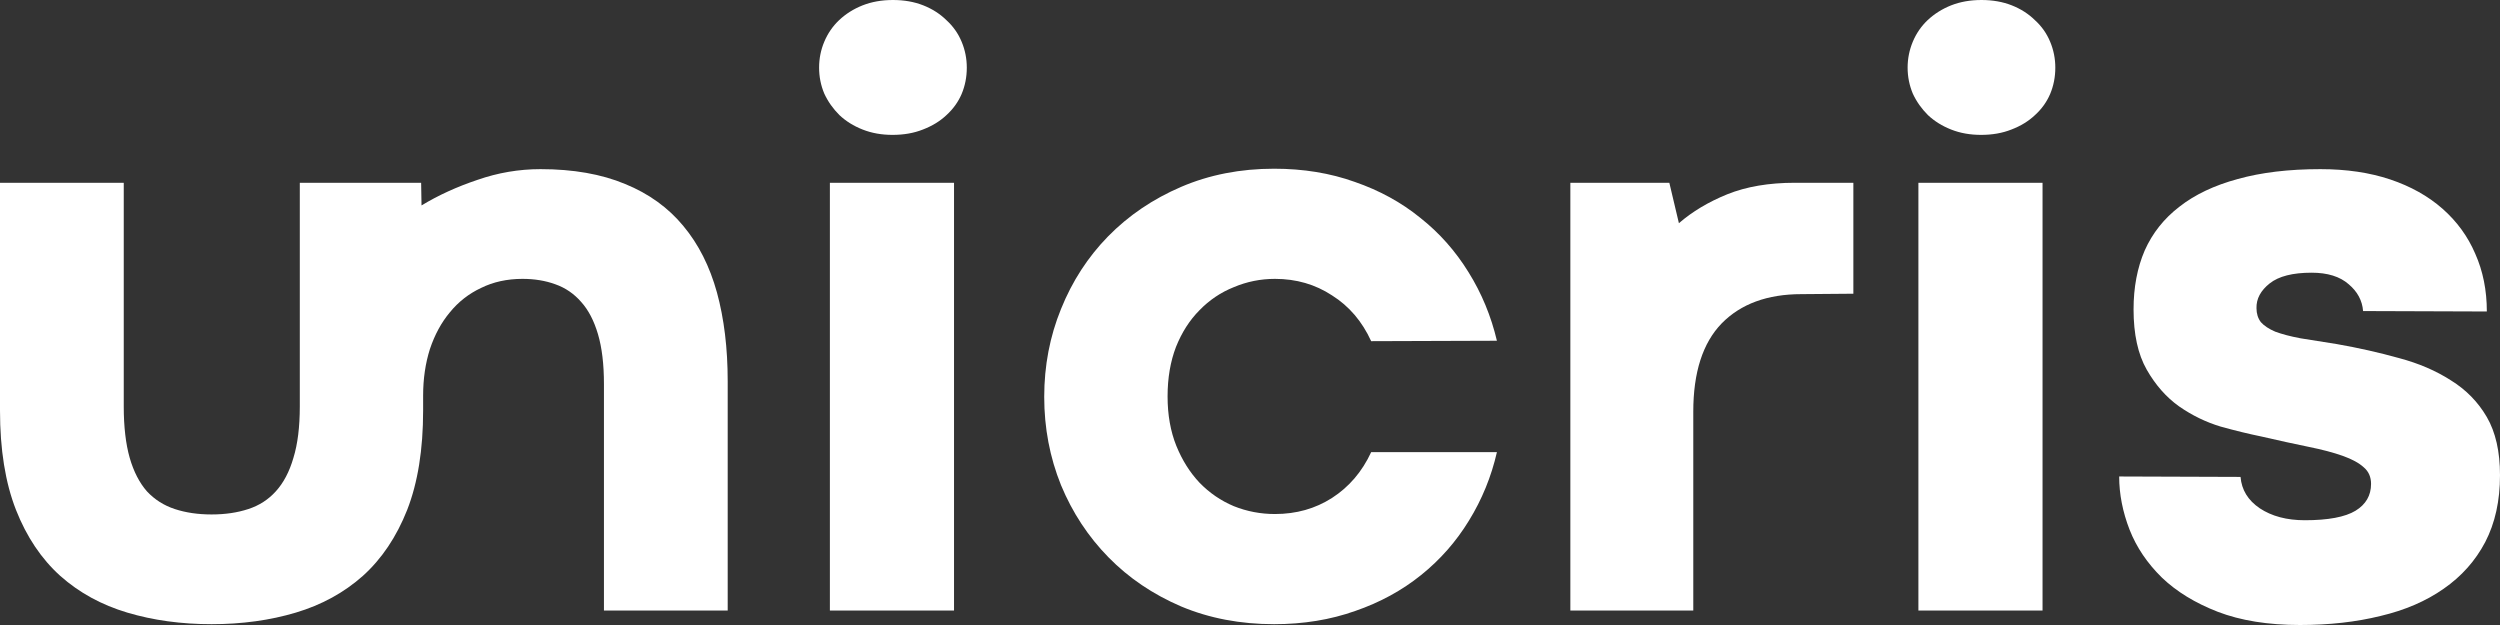 <?xml version="1.0" encoding="UTF-8"?> <svg xmlns="http://www.w3.org/2000/svg" width="64" height="16" viewBox="0 0 64 16" fill="none"><rect x="0" y="0" width="64" height="16" fill="#333333" stroke="none"/><path d="M5.416 13.17C5.764 13.17 6.077 13.124 6.356 13.032C6.636 12.941 6.871 12.789 7.061 12.578C7.259 12.36 7.409 12.075 7.511 11.723C7.62 11.371 7.675 10.931 7.675 10.403V4.679H10.781L10.791 5.259C11.22 4.999 11.697 4.781 12.222 4.605C12.747 4.422 13.285 4.33 13.837 4.33C14.675 4.33 15.397 4.457 16.003 4.71C16.609 4.957 17.107 5.316 17.495 5.787C17.883 6.252 18.169 6.819 18.354 7.488C18.537 8.157 18.629 8.914 18.629 9.758V15.63H15.461V9.832C15.461 9.325 15.41 8.899 15.308 8.554C15.206 8.209 15.063 7.935 14.879 7.731C14.695 7.519 14.474 7.368 14.215 7.277C13.963 7.185 13.683 7.139 13.377 7.139C12.982 7.139 12.627 7.217 12.314 7.372C12.001 7.519 11.735 7.727 11.517 7.995C11.299 8.255 11.129 8.569 11.006 8.935C10.89 9.301 10.832 9.699 10.832 10.128V10.508C10.832 11.508 10.696 12.356 10.424 13.053C10.151 13.743 9.773 14.307 9.289 14.743C8.805 15.173 8.233 15.486 7.572 15.683C6.912 15.88 6.193 15.979 5.416 15.979C4.639 15.979 3.921 15.88 3.26 15.683C2.599 15.486 2.027 15.173 1.543 14.743C1.059 14.307 0.681 13.743 0.409 13.053C0.136 12.356 0 11.508 0 10.508V4.679H3.168V10.403C3.168 10.924 3.219 11.364 3.321 11.723C3.423 12.075 3.57 12.36 3.761 12.578C3.958 12.789 4.197 12.941 4.476 13.032C4.755 13.124 5.069 13.17 5.416 13.17Z" fill="white"></path><path d="M21.245 15.63V4.679H24.423V15.63H21.245ZM20.969 1.732C20.969 1.5 21.013 1.278 21.102 1.067C21.191 0.855 21.317 0.672 21.48 0.517C21.65 0.356 21.851 0.229 22.083 0.137C22.315 0.046 22.573 0 22.86 0C23.146 0 23.405 0.046 23.636 0.137C23.868 0.229 24.066 0.356 24.229 0.517C24.399 0.672 24.529 0.855 24.617 1.067C24.706 1.278 24.75 1.5 24.75 1.732C24.75 1.971 24.706 2.197 24.617 2.408C24.529 2.612 24.399 2.792 24.229 2.947C24.066 3.101 23.864 3.225 23.626 3.316C23.395 3.408 23.136 3.453 22.849 3.453C22.57 3.453 22.315 3.408 22.083 3.316C21.851 3.225 21.654 3.101 21.49 2.947C21.327 2.785 21.197 2.602 21.102 2.397C21.013 2.186 20.969 1.964 20.969 1.732Z" fill="white"></path><path d="M29.89 10.149C29.89 10.621 29.965 11.043 30.115 11.416C30.265 11.783 30.462 12.096 30.707 12.356C30.96 12.617 31.253 12.818 31.586 12.958C31.92 13.092 32.271 13.159 32.639 13.159C33.184 13.159 33.671 13.022 34.1 12.747C34.536 12.466 34.87 12.075 35.102 11.575H38.321C38.178 12.201 37.939 12.786 37.605 13.328C37.278 13.863 36.87 14.328 36.379 14.722C35.889 15.116 35.327 15.423 34.693 15.641C34.059 15.866 33.368 15.979 32.618 15.979C31.753 15.979 30.96 15.828 30.237 15.525C29.515 15.215 28.895 14.796 28.378 14.268C27.86 13.74 27.454 13.124 27.162 12.42C26.875 11.709 26.732 10.955 26.732 10.16C26.732 9.364 26.875 8.614 27.162 7.91C27.448 7.199 27.85 6.58 28.367 6.051C28.892 5.516 29.515 5.094 30.237 4.784C30.96 4.474 31.753 4.319 32.618 4.319C33.368 4.319 34.056 4.432 34.683 4.657C35.316 4.876 35.875 5.182 36.359 5.576C36.849 5.963 37.261 6.428 37.595 6.97C37.929 7.505 38.171 8.09 38.321 8.723L35.102 8.734C34.87 8.227 34.536 7.836 34.1 7.562C33.671 7.28 33.184 7.139 32.639 7.139C32.271 7.139 31.92 7.21 31.586 7.351C31.253 7.484 30.96 7.681 30.707 7.942C30.455 8.195 30.254 8.509 30.105 8.882C29.962 9.255 29.89 9.677 29.89 10.149Z" fill="white"></path><path d="M47.446 4.679V7.519L46.117 7.53C45.245 7.53 44.564 7.78 44.074 8.28C43.59 8.78 43.348 9.533 43.348 10.54V15.63H40.201V4.679H42.735L42.98 5.714C43.321 5.418 43.733 5.171 44.217 4.974C44.707 4.777 45.283 4.679 45.944 4.679H47.446Z" fill="white"></path><path d="M49.111 15.63V4.679H52.289V15.63H49.111ZM48.835 1.732C48.835 1.5 48.88 1.278 48.968 1.067C49.057 0.855 49.183 0.672 49.346 0.517C49.517 0.356 49.718 0.229 49.949 0.137C50.181 0.046 50.44 0 50.726 0C51.012 0 51.271 0.046 51.502 0.137C51.734 0.229 51.932 0.356 52.095 0.517C52.266 0.672 52.395 0.855 52.483 1.067C52.572 1.278 52.616 1.5 52.616 1.732C52.616 1.971 52.572 2.197 52.483 2.408C52.395 2.612 52.266 2.792 52.095 2.947C51.932 3.101 51.731 3.225 51.492 3.316C51.261 3.408 51.002 3.453 50.716 3.453C50.436 3.453 50.181 3.408 49.949 3.316C49.718 3.225 49.52 3.101 49.356 2.947C49.193 2.785 49.063 2.602 48.968 2.397C48.88 2.186 48.835 1.964 48.835 1.732Z" fill="white"></path><path d="M54.251 12.198C54.251 12.198 55.286 12.201 57.358 12.209C57.385 12.54 57.548 12.807 57.848 13.011C58.155 13.215 58.54 13.318 59.003 13.318C59.602 13.318 60.035 13.236 60.301 13.075C60.566 12.913 60.699 12.684 60.699 12.388C60.699 12.212 60.638 12.071 60.515 11.966C60.393 11.853 60.212 11.755 59.974 11.67C59.735 11.585 59.442 11.508 59.095 11.438C58.747 11.367 58.345 11.279 57.889 11.174C57.576 11.11 57.228 11.026 56.847 10.92C56.472 10.807 56.118 10.635 55.784 10.403C55.457 10.17 55.181 9.857 54.956 9.463C54.731 9.068 54.619 8.554 54.619 7.921C54.619 7.358 54.714 6.854 54.905 6.411C55.103 5.967 55.399 5.594 55.794 5.291C56.189 4.981 56.687 4.745 57.286 4.583C57.886 4.415 58.591 4.33 59.401 4.33C60.069 4.33 60.665 4.418 61.19 4.594C61.714 4.77 62.161 5.02 62.529 5.344C62.896 5.668 63.176 6.051 63.366 6.495C63.564 6.939 63.663 7.431 63.663 7.974L60.495 7.963C60.474 7.695 60.352 7.467 60.127 7.277C59.902 7.079 59.585 6.981 59.177 6.981C58.693 6.981 58.335 7.072 58.104 7.255C57.872 7.439 57.76 7.65 57.766 7.889C57.766 8.03 57.804 8.15 57.879 8.248C57.961 8.34 58.083 8.421 58.247 8.491C58.417 8.554 58.632 8.611 58.891 8.66C59.149 8.702 59.459 8.752 59.82 8.808C60.379 8.906 60.91 9.026 61.415 9.167C61.919 9.301 62.361 9.491 62.743 9.737C63.131 9.977 63.438 10.29 63.663 10.677C63.888 11.065 64 11.561 64 12.166C64 12.821 63.874 13.391 63.622 13.877C63.37 14.356 63.016 14.754 62.559 15.071C62.109 15.387 61.571 15.62 60.944 15.768C60.318 15.923 59.63 16 58.88 16C58.063 16 57.361 15.887 56.775 15.662C56.196 15.437 55.719 15.145 55.344 14.786C54.97 14.419 54.694 14.011 54.517 13.56C54.34 13.103 54.251 12.649 54.251 12.198Z" fill="white"></path></svg> 